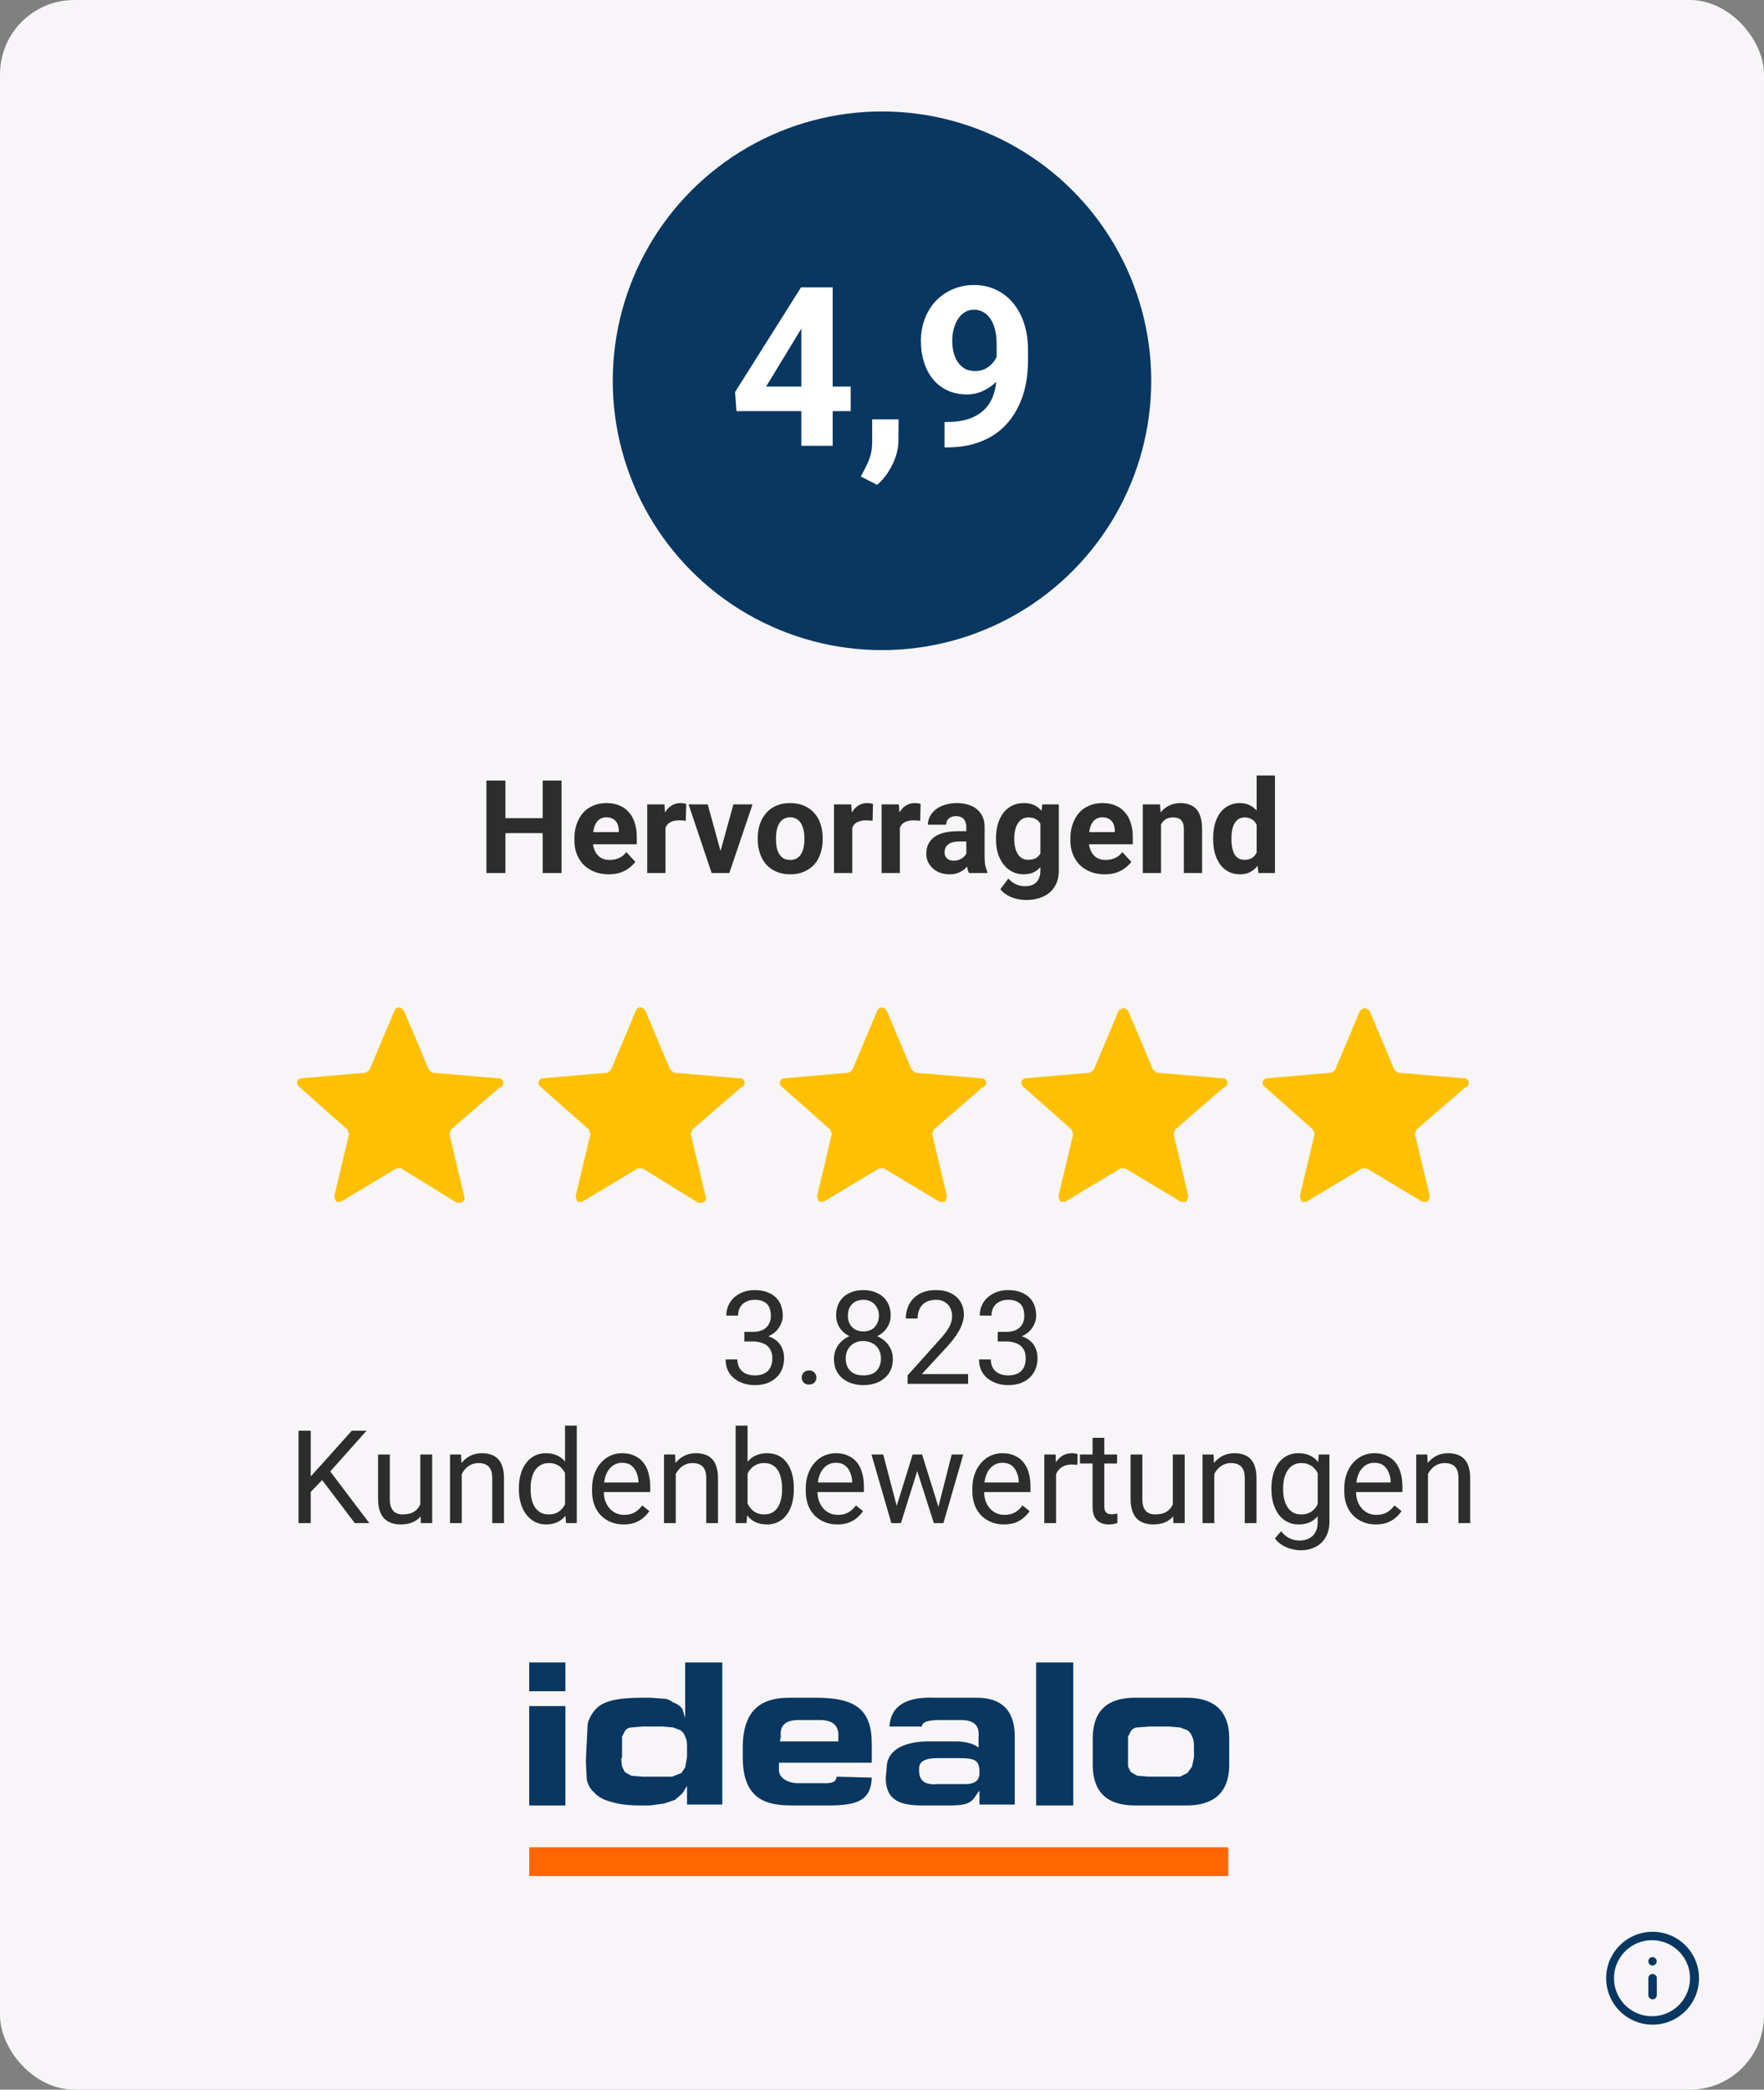 <svg fill="none" width="190" viewBox="0 0 190 225" height="225" xmlns="http://www.w3.org/2000/svg"><rect x="0" y="0" width="190" height="225" fill="#808080" stroke="none"/><g><rect rx="8" fill="#F7F5F7" width="190" height="225"/><circle fill="#0A3761" r="29" cx="95" cy="41"/><path fill="#FEC002" d="m42.7 125.8-6 3.6h-.5l-.2-.6 1.6-6.7-.2-.5-5.2-4.6a.5.5 0 0 1 .3-.9l6.9-.6.4-.3 2.7-6.4a.5.5 0 0 1 .8-.2l.2.2 2.7 6.4.4.3 7 .6a.5.5 0 0 1 .2 1l-5.2 4.5-.2.5 1.6 6.7a.5.5 0 0 1-.5.7h-.3l-6-3.7z"/><path fill="#FEC002" d="m68.7 125.8-6 3.6h-.5l-.2-.6 1.6-6.7-.2-.5-5.2-4.6a.5.5 0 0 1 .3-.9l6.9-.6.4-.3 2.7-6.4a.5.5 0 0 1 .8-.2l.2.2 2.7 6.4.4.3 7 .6a.5.5 0 0 1 .2 1l-5.2 4.5-.2.5 1.6 6.7a.5.5 0 0 1-.5.7h-.3l-6-3.7z"/><path fill="#FEC002" d="m94.7 125.8-6 3.6h-.5l-.2-.6 1.6-6.7-.2-.5-5.2-4.6a.5.5 0 0 1 .3-.9l6.9-.6.4-.3 2.7-6.4a.5.5 0 0 1 .8-.2l.2.2 2.7 6.4.4.3 7 .6a.5.5 0 0 1 .2 1l-5.2 4.5-.2.5 1.6 6.7-.2.6h-.6l-6-3.6z"/><path fill="#FEC002" d="m120.7 125.8-6 3.6h-.5l-.2-.6 1.6-6.7-.2-.5-5.2-4.6a.5.5 0 0 1 .3-.9l6.9-.6.4-.3 2.7-6.4.5-.3.5.3 2.7 6.4.4.3 7 .6a.5.5 0 0 1 .2 1l-5.2 4.5-.2.5 1.6 6.7-.2.6h-.6l-6-3.6z"/><path fill="#FEC002" d="m146.7 125.8-6 3.6h-.5l-.2-.6 1.6-6.7-.2-.5-5.2-4.6a.5.5 0 0 1 .3-.9l6.9-.6.4-.3 2.7-6.4.5-.3.5.3 2.7 6.4.4.3 7 .6a.5.5 0 0 1 .2 1l-5.2 4.5-.2.5 1.6 6.7-.2.6h-.6l-6-3.6z"/><path fill="#0A3761" d="M60.9 179H57v3.1h3.9zm0 4.7H57v10.7h3.9z"/><path fill="#0A3761" clip-rule="evenodd" d="m63.2 187.6.1-2q.2-.8.8-1.5t1.8-1 3.2-.3h1l1.3.1q.6 0 1.1.4.6.2 1 .7l.3 1v-6h4v15.3H74v-2l-.5.8-.8.7-1.2.4-1.5.2h-1q-2 0-3.2-.4-1.2-.3-1.8-1-.6-.5-.8-1.4l-.1-2zm3.7 1.7.1.9.3.6.7.4 1.2.1h3.2l1-.4.4-.6.2-1.1V188q0-.7-.2-1-.1-.4-.5-.7l-.8-.3-1.1-.1h-2.2l-1.2.1q-.4 0-.7.4l-.3.6v2.3m23.1 2q0 .8-1.5.7h-2.7c-.9 0-2-.5-2-1.4v-.8h10v-2c0-3.7-1.7-5-6-5H85c-3 0-5 1.3-5 5.4v1c0 4.7 2.7 5.2 5.4 5.2h3.9c3.3 0 4.5-.7 4.6-3zm-6-4.3q-.2-1.8 1.9-1.8h2.3q2.1 0 2 1.8v.5H84zm11.4 3.4c0-3 4.2-2.9 4.6-2.9h3c.8 0 2 .3 2.3.7V187q.2-1.8-1.9-1.8h-2.3q-1.9 0-1.9.7h-3.5q.2-3.3 4.9-3.1h4.5q4 0 4.1 4v7.5h-3.8v-1.5l-.3.4c-.6 1-1.1 1.2-3.1 1.2h-2.7c-2.4 0-4-.5-4-3zm8.5 1.7q1.5 0 1.5-1.2c0-1.4-.4-1.6-2.4-1.6H101q-2.1 0-2 1.2-.1 1.8 2 1.6zm7.6 2.3h4V179h-4zm6.1-7.2c0-3.7 2.4-4.4 4.6-4.4h5.5c2.1 0 4.6.7 4.6 4.4v2.8c0 3.7-2.5 4.4-4.6 4.4h-5.5c-2.2 0-4.6-.7-4.6-4.4zm3.8 2v1l.3.6.7.4 1.3.1h3.3l.8-.4.5-.7.2-1V188q0-.7-.2-1-.1-.4-.5-.7l-.8-.3-1.2-.1h-2.1l-1.3.1q-.4 0-.7.4l-.3.6v2.3" fill-rule="evenodd"/><path fill="#F60" clip-rule="evenodd" d="M57 202h75.3v-3.1H57z" fill-rule="evenodd"/><path fill="#0A3761" clip-rule="evenodd" d="M178 208.909a4.092 4.092 0 1 0 .001 8.183 4.092 4.092 0 0 0-.001-8.183ZM173 213a5 5 0 1 1 10.001.001A5 5 0 0 1 173 213Z" fill-rule="evenodd"/><path fill="#0A3761" clip-rule="evenodd" d="M178 212.545c.251 0 .455.204.455.455v1.818a.455.455 0 0 1-.91 0V213c0-.251.204-.455.455-.455ZM177.545 211.182c0-.251.204-.455.455-.455h.005a.455.455 0 0 1 0 .909H178a.455.455 0 0 1-.455-.454Z" fill-rule="evenodd"/><g fill="white" font-size="24px" font-weight="bold" stroke="white"><path d="M91.625 41.625 L91.625 44.266 L79.328 44.266 L79.172 42.219 L86.281 30.938 L88.969 30.938 L86.062 35.797 L82.516 41.625 L91.625 41.625 ZM89.688 30.938 L89.688 48 L86.312 48 L86.312 30.938 L89.688 30.938 ZM96.785 45.156 L96.769 47.406 Q96.769 48.719 96.113 50.031 Q95.473 51.359 94.473 52.203 L92.723 51.312 Q93.004 50.766 93.285 50.219 Q93.566 49.688 93.754 49.047 Q93.941 48.406 93.941 47.578 L93.941 45.156 L96.785 45.156 ZM101.738 45.438 L101.957 45.438 Q103.363 45.438 104.379 45.094 Q105.394 44.734 106.051 44.078 Q106.707 43.422 107.019 42.469 Q107.348 41.516 107.348 40.297 L107.348 37.062 Q107.348 36.141 107.16 35.438 Q106.973 34.734 106.644 34.281 Q106.316 33.812 105.863 33.578 Q105.426 33.344 104.91 33.344 Q104.348 33.344 103.91 33.625 Q103.473 33.891 103.176 34.359 Q102.879 34.828 102.723 35.438 Q102.566 36.031 102.566 36.688 Q102.566 37.344 102.707 37.938 Q102.863 38.531 103.16 38.984 Q103.473 39.438 103.926 39.703 Q104.394 39.953 105.004 39.953 Q105.613 39.953 106.082 39.734 Q106.551 39.5 106.879 39.125 Q107.223 38.75 107.394 38.297 Q107.582 37.844 107.582 37.375 L108.707 37.984 Q108.707 38.797 108.348 39.594 Q108.004 40.391 107.363 41.047 Q106.738 41.688 105.91 42.078 Q105.098 42.469 104.16 42.469 Q102.973 42.469 102.035 42.031 Q101.113 41.594 100.473 40.812 Q99.848 40.031 99.519 38.984 Q99.191 37.938 99.191 36.719 Q99.191 35.484 99.582 34.391 Q99.988 33.297 100.738 32.469 Q101.504 31.641 102.566 31.172 Q103.629 30.688 104.926 30.688 Q106.223 30.688 107.285 31.203 Q108.363 31.703 109.113 32.625 Q109.879 33.531 110.301 34.812 Q110.723 36.094 110.723 37.656 L110.723 38.828 Q110.723 40.484 110.363 41.922 Q110.004 43.344 109.285 44.5 Q108.582 45.656 107.535 46.484 Q106.488 47.297 105.098 47.734 Q103.723 48.172 102.004 48.172 L101.738 48.172 L101.738 45.438 Z" stroke="none"/><path fill="rgb(45,45,45)" d="M59.031 88.094 L59.031 89.703 L53.828 89.703 L53.828 88.094 L59.031 88.094 ZM54.438 84.047 L54.438 94 L52.391 94 L52.391 84.047 L54.438 84.047 ZM60.484 84.047 L60.484 94 L58.453 94 L58.453 84.047 L60.484 84.047 ZM65.557 94.141 Q64.697 94.141 64.01 93.859 Q63.322 93.578 62.838 93.094 Q62.369 92.594 62.119 91.953 Q61.869 91.297 61.869 90.547 L61.869 90.281 Q61.869 89.438 62.103 88.75 Q62.353 88.047 62.791 87.531 Q63.244 87.016 63.885 86.75 Q64.525 86.469 65.338 86.469 Q66.119 86.469 66.728 86.734 Q67.338 86.984 67.744 87.469 Q68.166 87.938 68.369 88.609 Q68.588 89.281 68.588 90.094 L68.588 90.906 L62.713 90.906 L62.713 89.594 L66.65 89.594 L66.65 89.453 Q66.65 89.031 66.51 88.719 Q66.369 88.391 66.072 88.203 Q65.775 88 65.322 88 Q64.932 88 64.65 88.172 Q64.369 88.344 64.182 88.656 Q64.01 88.969 63.932 89.375 Q63.853 89.781 63.853 90.281 L63.853 90.547 Q63.853 91 63.978 91.375 Q64.103 91.75 64.338 92.031 Q64.572 92.297 64.9 92.453 Q65.244 92.594 65.682 92.594 Q66.213 92.594 66.666 92.391 Q67.135 92.188 67.463 91.75 L68.432 92.797 Q68.197 93.125 67.791 93.438 Q67.4 93.75 66.838 93.953 Q66.275 94.141 65.557 94.141 ZM71.68 88.219 L71.68 94 L69.711 94 L69.711 86.609 L71.57 86.609 L71.68 88.219 ZM73.914 86.562 L73.867 88.375 Q73.727 88.359 73.523 88.344 Q73.32 88.328 73.164 88.328 Q72.742 88.328 72.43 88.438 Q72.133 88.531 71.93 88.734 Q71.742 88.938 71.633 89.234 Q71.539 89.531 71.523 89.906 L71.133 89.781 Q71.133 89.078 71.273 88.469 Q71.414 87.859 71.68 87.406 Q71.961 86.953 72.367 86.719 Q72.773 86.469 73.289 86.469 Q73.461 86.469 73.633 86.5 Q73.805 86.516 73.914 86.562 ZM77.353 92.562 L78.994 86.609 L81.057 86.609 L78.557 94 L77.307 94 L77.353 92.562 ZM76.228 86.609 L77.869 92.578 L77.9 94 L76.65 94 L74.166 86.609 L76.228 86.609 ZM81.614 90.375 L81.614 90.234 Q81.614 89.422 81.849 88.734 Q82.083 88.047 82.52 87.547 Q82.974 87.031 83.614 86.75 Q84.27 86.469 85.099 86.469 Q85.942 86.469 86.599 86.75 Q87.255 87.031 87.708 87.547 Q88.161 88.047 88.38 88.734 Q88.614 89.422 88.614 90.234 L88.614 90.375 Q88.614 91.188 88.38 91.875 Q88.161 92.562 87.708 93.078 Q87.255 93.578 86.599 93.859 Q85.958 94.141 85.114 94.141 Q84.286 94.141 83.63 93.859 Q82.974 93.578 82.52 93.078 Q82.083 92.562 81.849 91.875 Q81.614 91.188 81.614 90.375 ZM83.583 90.234 L83.583 90.375 Q83.583 90.844 83.661 91.25 Q83.739 91.641 83.927 91.953 Q84.114 92.25 84.395 92.422 Q84.692 92.594 85.114 92.594 Q85.536 92.594 85.817 92.422 Q86.114 92.25 86.286 91.953 Q86.474 91.641 86.552 91.25 Q86.645 90.844 86.645 90.375 L86.645 90.234 Q86.645 89.781 86.552 89.391 Q86.474 88.984 86.286 88.672 Q86.114 88.359 85.817 88.188 Q85.52 88 85.099 88 Q84.692 88 84.395 88.188 Q84.114 88.359 83.927 88.672 Q83.739 88.984 83.661 89.391 Q83.583 89.781 83.583 90.234 ZM91.798 88.219 L91.798 94 L89.829 94 L89.829 86.609 L91.689 86.609 L91.798 88.219 ZM94.032 86.562 L93.985 88.375 Q93.845 88.359 93.642 88.344 Q93.439 88.328 93.282 88.328 Q92.86 88.328 92.548 88.438 Q92.251 88.531 92.048 88.734 Q91.86 88.938 91.751 89.234 Q91.657 89.531 91.642 89.906 L91.251 89.781 Q91.251 89.078 91.392 88.469 Q91.532 87.859 91.798 87.406 Q92.079 86.953 92.485 86.719 Q92.892 86.469 93.407 86.469 Q93.579 86.469 93.751 86.5 Q93.923 86.516 94.032 86.562 ZM96.925 88.219 L96.925 94 L94.956 94 L94.956 86.609 L96.815 86.609 L96.925 88.219 ZM99.159 86.562 L99.112 88.375 Q98.972 88.359 98.769 88.344 Q98.565 88.328 98.409 88.328 Q97.987 88.328 97.675 88.438 Q97.378 88.531 97.175 88.734 Q96.987 88.938 96.878 89.234 Q96.784 89.531 96.769 89.906 L96.378 89.781 Q96.378 89.078 96.519 88.469 Q96.659 87.859 96.925 87.406 Q97.206 86.953 97.612 86.719 Q98.019 86.469 98.534 86.469 Q98.706 86.469 98.878 86.5 Q99.05 86.516 99.159 86.562 ZM104.083 92.328 L104.083 89.031 Q104.083 88.688 103.958 88.438 Q103.849 88.172 103.599 88.031 Q103.364 87.875 102.974 87.875 Q102.645 87.875 102.395 88 Q102.161 88.109 102.036 88.328 Q101.911 88.531 101.911 88.797 L99.942 88.797 Q99.942 88.328 100.161 87.906 Q100.38 87.484 100.786 87.156 Q101.208 86.828 101.786 86.656 Q102.364 86.469 103.083 86.469 Q103.942 86.469 104.614 86.766 Q105.286 87.047 105.661 87.625 Q106.052 88.188 106.052 89.047 L106.052 92.219 Q106.052 92.828 106.13 93.219 Q106.208 93.594 106.349 93.891 L106.349 94 L104.364 94 Q104.224 93.703 104.145 93.25 Q104.083 92.797 104.083 92.328 ZM104.333 89.5 L104.349 90.609 L103.255 90.609 Q102.864 90.609 102.567 90.703 Q102.286 90.781 102.099 90.953 Q101.911 91.109 101.817 91.328 Q101.739 91.531 101.739 91.781 Q101.739 92.031 101.849 92.234 Q101.974 92.438 102.192 92.562 Q102.411 92.672 102.708 92.672 Q103.145 92.672 103.474 92.5 Q103.802 92.312 103.989 92.062 Q104.177 91.797 104.177 91.562 L104.692 92.391 Q104.583 92.672 104.395 92.984 Q104.208 93.281 103.927 93.547 Q103.645 93.797 103.239 93.969 Q102.833 94.141 102.27 94.141 Q101.567 94.141 100.989 93.859 Q100.427 93.562 100.099 93.062 Q99.77 92.562 99.77 91.922 Q99.77 91.344 99.989 90.891 Q100.208 90.438 100.63 90.125 Q101.067 89.812 101.708 89.656 Q102.349 89.5 103.192 89.5 L104.333 89.5 ZM112.263 86.609 L114.044 86.609 L114.044 93.75 Q114.044 94.766 113.591 95.469 Q113.153 96.188 112.341 96.547 Q111.544 96.906 110.481 96.906 Q110.028 96.906 109.513 96.781 Q108.997 96.672 108.528 96.406 Q108.06 96.141 107.747 95.75 L108.606 94.594 Q108.95 94.984 109.403 95.203 Q109.856 95.422 110.403 95.422 Q110.935 95.422 111.294 95.234 Q111.669 95.047 111.856 94.672 Q112.06 94.297 112.06 93.766 L112.06 88.312 L112.263 86.609 ZM107.278 90.391 L107.278 90.25 Q107.278 89.406 107.481 88.719 Q107.7 88.016 108.075 87.516 Q108.466 87.016 109.013 86.75 Q109.575 86.469 110.278 86.469 Q111.013 86.469 111.513 86.75 Q112.013 87.016 112.325 87.516 Q112.653 88.016 112.825 88.703 Q113.013 89.375 113.122 90.188 L113.122 90.5 Q113.013 91.266 112.81 91.938 Q112.606 92.594 112.263 93.094 Q111.935 93.594 111.435 93.875 Q110.95 94.141 110.263 94.141 Q109.575 94.141 109.028 93.859 Q108.481 93.578 108.091 93.078 Q107.7 92.562 107.481 91.891 Q107.278 91.203 107.278 90.391 ZM109.247 90.25 L109.247 90.391 Q109.247 90.844 109.341 91.25 Q109.435 91.641 109.622 91.953 Q109.81 92.25 110.091 92.422 Q110.372 92.578 110.763 92.578 Q111.294 92.578 111.638 92.359 Q111.981 92.125 112.153 91.719 Q112.325 91.312 112.356 90.797 L112.356 89.891 Q112.341 89.469 112.231 89.125 Q112.138 88.781 111.95 88.531 Q111.763 88.281 111.466 88.156 Q111.185 88.016 110.778 88.016 Q110.388 88.016 110.106 88.188 Q109.825 88.359 109.622 88.672 Q109.435 88.969 109.341 89.375 Q109.247 89.781 109.247 90.25 ZM118.98 94.141 Q118.12 94.141 117.433 93.859 Q116.745 93.578 116.261 93.094 Q115.792 92.594 115.542 91.953 Q115.292 91.297 115.292 90.547 L115.292 90.281 Q115.292 89.438 115.526 88.75 Q115.776 88.047 116.214 87.531 Q116.667 87.016 117.308 86.75 Q117.948 86.469 118.761 86.469 Q119.542 86.469 120.151 86.734 Q120.761 86.984 121.167 87.469 Q121.589 87.938 121.792 88.609 Q122.011 89.281 122.011 90.094 L122.011 90.906 L116.136 90.906 L116.136 89.594 L120.073 89.594 L120.073 89.453 Q120.073 89.031 119.933 88.719 Q119.792 88.391 119.495 88.203 Q119.198 88 118.745 88 Q118.355 88 118.073 88.172 Q117.792 88.344 117.605 88.656 Q117.433 88.969 117.355 89.375 Q117.276 89.781 117.276 90.281 L117.276 90.547 Q117.276 91 117.401 91.375 Q117.526 91.75 117.761 92.031 Q117.995 92.297 118.323 92.453 Q118.667 92.594 119.105 92.594 Q119.636 92.594 120.089 92.391 Q120.558 92.188 120.886 91.75 L121.855 92.797 Q121.62 93.125 121.214 93.438 Q120.823 93.75 120.261 93.953 Q119.698 94.141 118.98 94.141 ZM125.056 88.188 L125.056 94 L123.087 94 L123.087 86.609 L124.946 86.609 L125.056 88.188 ZM124.774 90.047 L124.243 90.047 Q124.243 89.219 124.446 88.562 Q124.665 87.906 125.04 87.438 Q125.431 86.969 125.962 86.719 Q126.493 86.469 127.149 86.469 Q127.665 86.469 128.087 86.625 Q128.524 86.766 128.837 87.094 Q129.149 87.422 129.306 87.969 Q129.477 88.5 129.477 89.281 L129.477 94 L127.509 94 L127.509 89.281 Q127.509 88.781 127.368 88.516 Q127.228 88.234 126.962 88.125 Q126.696 88.016 126.321 88.016 Q125.931 88.016 125.634 88.172 Q125.337 88.328 125.149 88.609 Q124.962 88.875 124.868 89.25 Q124.774 89.625 124.774 90.047 ZM135.356 92.391 L135.356 83.5 L137.325 83.5 L137.325 94 L135.544 94 L135.356 92.391 ZM130.669 90.391 L130.669 90.25 Q130.669 89.406 130.856 88.719 Q131.06 88.016 131.419 87.516 Q131.794 87.016 132.325 86.75 Q132.872 86.469 133.56 86.469 Q134.216 86.469 134.7 86.75 Q135.2 87.016 135.544 87.516 Q135.888 88.016 136.091 88.703 Q136.31 89.375 136.403 90.188 L136.403 90.5 Q136.31 91.266 136.091 91.938 Q135.888 92.594 135.544 93.094 Q135.2 93.594 134.7 93.875 Q134.216 94.141 133.56 94.141 Q132.856 94.141 132.325 93.859 Q131.794 93.578 131.419 93.078 Q131.06 92.562 130.856 91.891 Q130.669 91.203 130.669 90.391 ZM132.638 90.25 L132.638 90.391 Q132.638 90.844 132.716 91.25 Q132.794 91.641 132.95 91.953 Q133.122 92.25 133.388 92.422 Q133.669 92.578 134.044 92.578 Q134.56 92.578 134.888 92.359 Q135.216 92.125 135.388 91.719 Q135.56 91.312 135.591 90.797 L135.591 89.891 Q135.575 89.469 135.466 89.125 Q135.372 88.781 135.185 88.531 Q134.997 88.281 134.716 88.156 Q134.435 88.016 134.06 88.016 Q133.685 88.016 133.403 88.188 Q133.138 88.359 132.966 88.672 Q132.794 88.969 132.716 89.375 Q132.638 89.781 132.638 90.25 Z" stroke="none"/></g><g fill="rgb(45,45,45)" stroke="rgb(45,45,45)"><path d="M80.172 143.406 L81.078 143.406 Q81.734 143.406 82.172 143.188 Q82.609 142.953 82.812 142.578 Q83.031 142.188 83.031 141.703 Q83.031 141.125 82.844 140.734 Q82.656 140.344 82.266 140.156 Q81.891 139.953 81.297 139.953 Q80.766 139.953 80.359 140.156 Q79.953 140.359 79.719 140.75 Q79.5 141.125 79.5 141.656 L78.234 141.656 Q78.234 140.891 78.609 140.266 Q79 139.641 79.688 139.281 Q80.391 138.906 81.297 138.906 Q82.203 138.906 82.875 139.234 Q83.562 139.547 83.938 140.172 Q84.312 140.797 84.312 141.719 Q84.312 142.109 84.125 142.531 Q83.953 142.953 83.594 143.328 Q83.234 143.688 82.641 143.938 Q82.062 144.172 81.25 144.172 L80.172 144.172 L80.172 143.406 ZM80.172 144.438 L80.172 143.688 L81.25 143.688 Q82.203 143.688 82.828 143.906 Q83.453 144.125 83.812 144.516 Q84.172 144.891 84.312 145.344 Q84.453 145.781 84.453 146.219 Q84.453 146.922 84.219 147.469 Q83.984 148 83.562 148.375 Q83.141 148.75 82.562 148.953 Q81.984 149.141 81.312 149.141 Q80.656 149.141 80.078 148.953 Q79.516 148.766 79.078 148.422 Q78.641 148.062 78.391 147.547 Q78.156 147.031 78.156 146.375 L79.422 146.375 Q79.422 146.891 79.641 147.281 Q79.875 147.672 80.297 147.891 Q80.734 148.094 81.312 148.094 Q81.891 148.094 82.312 147.891 Q82.734 147.688 82.953 147.281 Q83.188 146.875 83.188 146.25 Q83.188 145.625 82.922 145.234 Q82.672 144.828 82.188 144.641 Q81.719 144.438 81.078 144.438 L80.172 144.438 ZM86.353 148.328 Q86.353 148.016 86.556 147.797 Q86.759 147.562 87.134 147.562 Q87.524 147.562 87.728 147.797 Q87.931 148.016 87.931 148.328 Q87.931 148.641 87.728 148.859 Q87.524 149.078 87.134 149.078 Q86.759 149.078 86.556 148.859 Q86.353 148.641 86.353 148.328 ZM96.169 146.312 Q96.169 147.219 95.747 147.859 Q95.325 148.484 94.606 148.812 Q93.888 149.141 92.997 149.141 Q92.106 149.141 91.388 148.812 Q90.669 148.484 90.247 147.859 Q89.825 147.219 89.825 146.312 Q89.825 145.719 90.06 145.219 Q90.294 144.719 90.716 144.359 Q91.138 143.984 91.716 143.781 Q92.294 143.578 92.981 143.578 Q93.903 143.578 94.622 143.938 Q95.341 144.281 95.747 144.906 Q96.169 145.516 96.169 146.312 ZM94.888 146.281 Q94.888 145.719 94.653 145.297 Q94.419 144.875 93.981 144.641 Q93.544 144.391 92.981 144.391 Q92.403 144.391 91.981 144.641 Q91.56 144.875 91.325 145.297 Q91.091 145.719 91.091 146.281 Q91.091 146.859 91.325 147.266 Q91.56 147.672 91.981 147.891 Q92.403 148.094 92.997 148.094 Q93.591 148.094 94.013 147.891 Q94.435 147.672 94.653 147.266 Q94.888 146.859 94.888 146.281 ZM95.935 141.641 Q95.935 142.359 95.544 142.953 Q95.169 143.531 94.497 143.859 Q93.841 144.188 92.997 144.188 Q92.138 144.188 91.466 143.859 Q90.81 143.531 90.435 142.953 Q90.06 142.359 90.06 141.641 Q90.06 140.766 90.435 140.156 Q90.81 139.547 91.466 139.234 Q92.138 138.906 92.997 138.906 Q93.841 138.906 94.497 139.234 Q95.169 139.547 95.544 140.156 Q95.935 140.766 95.935 141.641 ZM94.669 141.656 Q94.669 141.156 94.45 140.781 Q94.247 140.391 93.872 140.172 Q93.497 139.953 92.997 139.953 Q92.497 139.953 92.122 140.156 Q91.747 140.359 91.528 140.75 Q91.325 141.125 91.325 141.656 Q91.325 142.172 91.528 142.562 Q91.747 142.938 92.122 143.156 Q92.497 143.359 92.997 143.359 Q93.497 143.359 93.872 143.156 Q94.247 142.938 94.45 142.562 Q94.669 142.172 94.669 141.656 ZM104.272 147.953 L104.272 149 L97.756 149 L97.756 148.094 L101.022 144.453 Q101.631 143.797 101.959 143.328 Q102.287 142.859 102.412 142.484 Q102.553 142.109 102.553 141.719 Q102.553 141.234 102.35 140.828 Q102.147 140.422 101.756 140.188 Q101.365 139.953 100.818 139.953 Q100.162 139.953 99.709 140.219 Q99.272 140.469 99.053 140.922 Q98.834 141.375 98.834 141.969 L97.568 141.969 Q97.568 141.125 97.928 140.438 Q98.303 139.734 99.022 139.328 Q99.756 138.906 100.818 138.906 Q101.756 138.906 102.428 139.25 Q103.1 139.578 103.459 140.172 Q103.818 140.766 103.818 141.562 Q103.818 142 103.662 142.453 Q103.522 142.906 103.256 143.359 Q103.006 143.797 102.662 144.234 Q102.334 144.656 101.959 145.062 L99.287 147.953 L104.272 147.953 ZM107.468 143.406 L108.374 143.406 Q109.03 143.406 109.468 143.188 Q109.905 142.953 110.108 142.578 Q110.327 142.188 110.327 141.703 Q110.327 141.125 110.14 140.734 Q109.952 140.344 109.561 140.156 Q109.186 139.953 108.593 139.953 Q108.061 139.953 107.655 140.156 Q107.249 140.359 107.015 140.75 Q106.796 141.125 106.796 141.656 L105.53 141.656 Q105.53 140.891 105.905 140.266 Q106.296 139.641 106.983 139.281 Q107.686 138.906 108.593 138.906 Q109.499 138.906 110.171 139.234 Q110.858 139.547 111.233 140.172 Q111.608 140.797 111.608 141.719 Q111.608 142.109 111.421 142.531 Q111.249 142.953 110.89 143.328 Q110.53 143.688 109.936 143.938 Q109.358 144.172 108.546 144.172 L107.468 144.172 L107.468 143.406 ZM107.468 144.438 L107.468 143.688 L108.546 143.688 Q109.499 143.688 110.124 143.906 Q110.749 144.125 111.108 144.516 Q111.468 144.891 111.608 145.344 Q111.749 145.781 111.749 146.219 Q111.749 146.922 111.515 147.469 Q111.28 148 110.858 148.375 Q110.436 148.75 109.858 148.953 Q109.28 149.141 108.608 149.141 Q107.952 149.141 107.374 148.953 Q106.811 148.766 106.374 148.422 Q105.936 148.062 105.686 147.547 Q105.452 147.031 105.452 146.375 L106.718 146.375 Q106.718 146.891 106.936 147.281 Q107.171 147.672 107.593 147.891 Q108.03 148.094 108.608 148.094 Q109.186 148.094 109.608 147.891 Q110.03 147.688 110.249 147.281 Q110.483 146.875 110.483 146.25 Q110.483 145.625 110.218 145.234 Q109.968 144.828 109.483 144.641 Q109.015 144.438 108.374 144.438 L107.468 144.438 Z" stroke="none"/><path d="M33.469 154.047 L33.469 164 L32.156 164 L32.156 154.047 L33.469 154.047 ZM39.484 154.047 L35.344 158.688 L33.031 161.094 L32.812 159.688 L34.562 157.766 L37.891 154.047 L39.484 154.047 ZM38.219 164 L34.531 159.141 L35.312 158.094 L39.781 164 L38.219 164 ZM45.269 162.297 L45.269 156.609 L46.55 156.609 L46.55 164 L45.331 164 L45.269 162.297 ZM45.519 160.734 L46.034 160.719 Q46.034 161.453 45.878 162.078 Q45.737 162.703 45.394 163.172 Q45.05 163.625 44.487 163.891 Q43.94 164.141 43.144 164.141 Q42.612 164.141 42.159 163.984 Q41.706 163.828 41.378 163.5 Q41.065 163.172 40.894 162.641 Q40.722 162.109 40.722 161.375 L40.722 156.609 L41.987 156.609 L41.987 161.391 Q41.987 161.891 42.097 162.219 Q42.206 162.531 42.394 162.719 Q42.597 162.906 42.831 162.984 Q43.081 163.062 43.347 163.062 Q44.159 163.062 44.628 162.75 Q45.097 162.438 45.3 161.906 Q45.519 161.375 45.519 160.734 ZM49.736 158.188 L49.736 164 L48.471 164 L48.471 156.609 L49.658 156.609 L49.736 158.188 ZM49.424 160.016 L48.908 160 Q48.908 159.234 49.127 158.594 Q49.346 157.953 49.736 157.484 Q50.143 157 50.69 156.734 Q51.236 156.469 51.908 156.469 Q52.455 156.469 52.893 156.625 Q53.33 156.766 53.643 157.094 Q53.955 157.406 54.111 157.922 Q54.283 158.422 54.283 159.156 L54.283 164 L53.018 164 L53.018 159.141 Q53.018 158.562 52.846 158.219 Q52.674 157.859 52.346 157.703 Q52.018 157.531 51.533 157.531 Q51.065 157.531 50.674 157.734 Q50.299 157.922 50.018 158.281 Q49.736 158.625 49.58 159.078 Q49.424 159.516 49.424 160.016 ZM60.858 162.562 L60.858 153.5 L62.124 153.5 L62.124 164 L60.968 164 L60.858 162.562 ZM55.89 160.391 L55.89 160.234 Q55.89 159.391 56.093 158.703 Q56.296 158 56.687 157.5 Q57.077 157 57.608 156.734 Q58.14 156.469 58.812 156.469 Q59.499 156.469 60.015 156.719 Q60.546 156.953 60.905 157.422 Q61.28 157.875 61.483 158.531 Q61.702 159.172 61.796 160 L61.796 160.625 Q61.718 161.438 61.499 162.094 Q61.28 162.734 60.905 163.203 Q60.546 163.656 60.015 163.906 Q59.499 164.141 58.796 164.141 Q58.14 164.141 57.608 163.859 Q57.077 163.578 56.687 163.078 Q56.296 162.562 56.093 161.875 Q55.89 161.188 55.89 160.391 ZM57.155 160.234 L57.155 160.391 Q57.155 160.938 57.265 161.422 Q57.374 161.906 57.608 162.281 Q57.858 162.641 58.218 162.859 Q58.593 163.062 59.108 163.062 Q59.733 163.062 60.14 162.797 Q60.546 162.531 60.796 162.094 Q61.046 161.656 61.187 161.141 L61.187 159.5 Q61.093 159.125 60.937 158.781 Q60.796 158.422 60.546 158.141 Q60.312 157.859 59.952 157.703 Q59.608 157.531 59.124 157.531 Q58.608 157.531 58.233 157.75 Q57.858 157.969 57.608 158.344 Q57.374 158.703 57.265 159.203 Q57.155 159.688 57.155 160.234 ZM67.16 164.141 Q66.394 164.141 65.769 163.875 Q65.144 163.609 64.691 163.141 Q64.238 162.656 64.004 162 Q63.77 161.344 63.77 160.562 L63.77 160.281 Q63.77 159.375 64.035 158.672 Q64.301 157.953 64.754 157.469 Q65.207 156.969 65.785 156.719 Q66.379 156.469 67.004 156.469 Q67.785 156.469 68.363 156.75 Q68.941 157.016 69.316 157.5 Q69.691 157.984 69.863 158.656 Q70.035 159.312 70.035 160.094 L70.035 160.656 L64.519 160.656 L64.519 159.625 L68.769 159.625 L68.769 159.531 Q68.754 159.031 68.566 158.578 Q68.394 158.109 68.019 157.812 Q67.644 157.5 67.004 157.5 Q66.566 157.5 66.207 157.688 Q65.848 157.875 65.582 158.234 Q65.316 158.578 65.176 159.094 Q65.035 159.609 65.035 160.281 L65.035 160.562 Q65.035 161.094 65.176 161.562 Q65.332 162.016 65.613 162.359 Q65.894 162.703 66.301 162.906 Q66.707 163.109 67.238 163.109 Q67.894 163.109 68.363 162.844 Q68.832 162.562 69.176 162.094 L69.941 162.703 Q69.707 163.062 69.332 163.391 Q68.973 163.719 68.426 163.938 Q67.894 164.141 67.16 164.141 ZM72.787 158.188 L72.787 164 L71.522 164 L71.522 156.609 L72.709 156.609 L72.787 158.188 ZM72.475 160.016 L71.959 160 Q71.959 159.234 72.178 158.594 Q72.397 157.953 72.787 157.484 Q73.193 157 73.74 156.734 Q74.287 156.469 74.959 156.469 Q75.506 156.469 75.943 156.625 Q76.381 156.766 76.693 157.094 Q77.006 157.406 77.162 157.922 Q77.334 158.422 77.334 159.156 L77.334 164 L76.068 164 L76.068 159.141 Q76.068 158.562 75.897 158.219 Q75.725 157.859 75.397 157.703 Q75.068 157.531 74.584 157.531 Q74.115 157.531 73.725 157.734 Q73.35 157.922 73.068 158.281 Q72.787 158.625 72.631 159.078 Q72.475 159.516 72.475 160.016 ZM79.237 153.5 L80.519 153.5 L80.519 162.562 L80.409 164 L79.237 164 L79.237 153.5 ZM85.503 160.234 L85.503 160.391 Q85.503 161.188 85.315 161.875 Q85.128 162.562 84.753 163.078 Q84.394 163.578 83.847 163.859 Q83.315 164.141 82.628 164.141 Q81.925 164.141 81.394 163.906 Q80.862 163.656 80.503 163.203 Q80.144 162.734 79.925 162.094 Q79.706 161.438 79.628 160.625 L79.628 160 Q79.706 159.172 79.925 158.531 Q80.144 157.875 80.503 157.422 Q80.862 156.953 81.394 156.719 Q81.925 156.469 82.612 156.469 Q83.315 156.469 83.847 156.734 Q84.394 157 84.753 157.5 Q85.128 158 85.315 158.703 Q85.503 159.391 85.503 160.234 ZM84.237 160.391 L84.237 160.234 Q84.237 159.688 84.128 159.203 Q84.034 158.703 83.8 158.344 Q83.581 157.969 83.206 157.75 Q82.847 157.531 82.3 157.531 Q81.831 157.531 81.472 157.703 Q81.128 157.859 80.878 158.141 Q80.628 158.422 80.472 158.781 Q80.315 159.125 80.253 159.5 L80.253 161.141 Q80.362 161.625 80.612 162.062 Q80.862 162.5 81.269 162.781 Q81.69 163.062 82.315 163.062 Q82.831 163.062 83.19 162.859 Q83.565 162.641 83.784 162.281 Q84.019 161.906 84.128 161.422 Q84.237 160.938 84.237 160.391 ZM90.177 164.141 Q89.411 164.141 88.786 163.875 Q88.161 163.609 87.708 163.141 Q87.255 162.656 87.02 162 Q86.786 161.344 86.786 160.562 L86.786 160.281 Q86.786 159.375 87.052 158.672 Q87.317 157.953 87.77 157.469 Q88.224 156.969 88.802 156.719 Q89.395 156.469 90.02 156.469 Q90.802 156.469 91.38 156.75 Q91.958 157.016 92.333 157.5 Q92.708 157.984 92.88 158.656 Q93.052 159.312 93.052 160.094 L93.052 160.656 L87.536 160.656 L87.536 159.625 L91.786 159.625 L91.786 159.531 Q91.77 159.031 91.583 158.578 Q91.411 158.109 91.036 157.812 Q90.661 157.5 90.02 157.5 Q89.583 157.5 89.224 157.688 Q88.864 157.875 88.599 158.234 Q88.333 158.578 88.192 159.094 Q88.052 159.609 88.052 160.281 L88.052 160.562 Q88.052 161.094 88.192 161.562 Q88.349 162.016 88.63 162.359 Q88.911 162.703 89.317 162.906 Q89.724 163.109 90.255 163.109 Q90.911 163.109 91.38 162.844 Q91.849 162.562 92.192 162.094 L92.958 162.703 Q92.724 163.062 92.349 163.391 Q91.989 163.719 91.442 163.938 Q90.911 164.141 90.177 164.141 ZM96.413 162.688 L98.304 156.609 L99.147 156.609 L98.976 157.812 L97.038 164 L96.226 164 L96.413 162.688 ZM95.132 156.609 L96.741 162.75 L96.866 164 L96.007 164 L93.866 156.609 L95.132 156.609 ZM100.96 162.703 L102.507 156.609 L103.757 156.609 L101.616 164 L100.772 164 L100.96 162.703 ZM99.319 156.609 L101.179 162.578 L101.397 164 L100.585 164 L98.601 157.797 L98.444 156.609 L99.319 156.609 ZM108.121 164.141 Q107.356 164.141 106.731 163.875 Q106.106 163.609 105.652 163.141 Q105.199 162.656 104.965 162 Q104.731 161.344 104.731 160.562 L104.731 160.281 Q104.731 159.375 104.996 158.672 Q105.262 157.953 105.715 157.469 Q106.168 156.969 106.746 156.719 Q107.34 156.469 107.965 156.469 Q108.746 156.469 109.324 156.75 Q109.902 157.016 110.277 157.5 Q110.652 157.984 110.824 158.656 Q110.996 159.312 110.996 160.094 L110.996 160.656 L105.481 160.656 L105.481 159.625 L109.731 159.625 L109.731 159.531 Q109.715 159.031 109.527 158.578 Q109.356 158.109 108.981 157.812 Q108.606 157.5 107.965 157.5 Q107.527 157.5 107.168 157.688 Q106.809 157.875 106.543 158.234 Q106.277 158.578 106.137 159.094 Q105.996 159.609 105.996 160.281 L105.996 160.562 Q105.996 161.094 106.137 161.562 Q106.293 162.016 106.574 162.359 Q106.856 162.703 107.262 162.906 Q107.668 163.109 108.199 163.109 Q108.856 163.109 109.324 162.844 Q109.793 162.562 110.137 162.094 L110.902 162.703 Q110.668 163.062 110.293 163.391 Q109.934 163.719 109.387 163.938 Q108.856 164.141 108.121 164.141 ZM113.748 157.766 L113.748 164 L112.482 164 L112.482 156.609 L113.701 156.609 L113.748 157.766 ZM116.061 156.562 L116.045 157.734 Q115.889 157.703 115.748 157.703 Q115.607 157.688 115.436 157.688 Q114.998 157.688 114.654 157.828 Q114.326 157.953 114.092 158.203 Q113.857 158.453 113.717 158.797 Q113.592 159.125 113.545 159.531 L113.201 159.734 Q113.201 159.062 113.326 158.484 Q113.467 157.891 113.748 157.438 Q114.029 156.984 114.451 156.734 Q114.889 156.469 115.498 156.469 Q115.623 156.469 115.795 156.5 Q115.982 156.531 116.061 156.562 ZM120.32 156.609 L120.32 157.578 L116.32 157.578 L116.32 156.609 L120.32 156.609 ZM117.68 154.812 L118.945 154.812 L118.945 162.172 Q118.945 162.547 119.055 162.734 Q119.164 162.922 119.352 162.984 Q119.539 163.047 119.758 163.047 Q119.914 163.047 120.086 163.016 Q120.258 162.984 120.352 162.969 L120.352 164 Q120.195 164.047 119.945 164.094 Q119.711 164.141 119.383 164.141 Q118.914 164.141 118.523 163.953 Q118.133 163.766 117.898 163.344 Q117.68 162.906 117.68 162.156 L117.68 154.812 ZM126.322 162.297 L126.322 156.609 L127.603 156.609 L127.603 164 L126.385 164 L126.322 162.297 ZM126.572 160.734 L127.088 160.719 Q127.088 161.453 126.932 162.078 Q126.791 162.703 126.447 163.172 Q126.103 163.625 125.541 163.891 Q124.994 164.141 124.197 164.141 Q123.666 164.141 123.213 163.984 Q122.76 163.828 122.432 163.5 Q122.119 163.172 121.947 162.641 Q121.775 162.109 121.775 161.375 L121.775 156.609 L123.041 156.609 L123.041 161.391 Q123.041 161.891 123.15 162.219 Q123.26 162.531 123.447 162.719 Q123.65 162.906 123.885 162.984 Q124.135 163.062 124.4 163.062 Q125.213 163.062 125.682 162.75 Q126.15 162.438 126.353 161.906 Q126.572 161.375 126.572 160.734 ZM130.79 158.188 L130.79 164 L129.524 164 L129.524 156.609 L130.712 156.609 L130.79 158.188 ZM130.477 160.016 L129.962 160 Q129.962 159.234 130.181 158.594 Q130.399 157.953 130.79 157.484 Q131.196 157 131.743 156.734 Q132.29 156.469 132.962 156.469 Q133.509 156.469 133.946 156.625 Q134.384 156.766 134.696 157.094 Q135.009 157.406 135.165 157.922 Q135.337 158.422 135.337 159.156 L135.337 164 L134.071 164 L134.071 159.141 Q134.071 158.562 133.899 158.219 Q133.727 157.859 133.399 157.703 Q133.071 157.531 132.587 157.531 Q132.118 157.531 131.727 157.734 Q131.352 157.922 131.071 158.281 Q130.79 158.625 130.634 159.078 Q130.477 159.516 130.477 160.016 ZM142.037 156.609 L143.193 156.609 L143.193 163.844 Q143.193 164.828 142.787 165.516 Q142.397 166.203 141.693 166.562 Q140.99 166.922 140.068 166.922 Q139.678 166.922 139.162 166.797 Q138.647 166.688 138.147 166.391 Q137.662 166.109 137.318 165.641 L137.99 164.875 Q138.443 165.438 138.943 165.656 Q139.459 165.875 139.959 165.875 Q140.568 165.875 141.006 165.641 Q141.443 165.422 141.678 164.984 Q141.928 164.547 141.928 163.906 L141.928 158.234 L142.037 156.609 ZM136.943 160.391 L136.943 160.234 Q136.943 159.391 137.147 158.703 Q137.35 158 137.725 157.5 Q138.115 157 138.647 156.734 Q139.193 156.469 139.865 156.469 Q140.568 156.469 141.084 156.719 Q141.615 156.953 141.975 157.422 Q142.35 157.875 142.553 158.531 Q142.772 159.172 142.85 160 L142.85 160.625 Q142.772 161.438 142.553 162.094 Q142.35 162.734 141.975 163.203 Q141.615 163.656 141.084 163.906 Q140.553 164.141 139.85 164.141 Q139.193 164.141 138.647 163.859 Q138.115 163.578 137.725 163.078 Q137.35 162.562 137.147 161.875 Q136.943 161.188 136.943 160.391 ZM138.209 160.234 L138.209 160.391 Q138.209 160.938 138.318 161.422 Q138.443 161.906 138.678 162.281 Q138.912 162.641 139.272 162.859 Q139.647 163.062 140.162 163.062 Q140.787 163.062 141.193 162.797 Q141.615 162.531 141.85 162.094 Q142.1 161.656 142.24 161.141 L142.24 159.5 Q142.162 159.125 142.006 158.781 Q141.85 158.422 141.6 158.141 Q141.365 157.859 141.006 157.703 Q140.662 157.531 140.178 157.531 Q139.662 157.531 139.287 157.75 Q138.912 157.969 138.678 158.344 Q138.443 158.703 138.318 159.203 Q138.209 159.688 138.209 160.234 ZM148.18 164.141 Q147.414 164.141 146.789 163.875 Q146.164 163.609 145.711 163.141 Q145.258 162.656 145.023 162 Q144.789 161.344 144.789 160.562 L144.789 160.281 Q144.789 159.375 145.055 158.672 Q145.32 157.953 145.773 157.469 Q146.227 156.969 146.805 156.719 Q147.398 156.469 148.023 156.469 Q148.805 156.469 149.383 156.75 Q149.961 157.016 150.336 157.5 Q150.711 157.984 150.883 158.656 Q151.055 159.312 151.055 160.094 L151.055 160.656 L145.539 160.656 L145.539 159.625 L149.789 159.625 L149.789 159.531 Q149.773 159.031 149.586 158.578 Q149.414 158.109 149.039 157.812 Q148.664 157.5 148.023 157.5 Q147.586 157.5 147.227 157.688 Q146.867 157.875 146.602 158.234 Q146.336 158.578 146.195 159.094 Q146.055 159.609 146.055 160.281 L146.055 160.562 Q146.055 161.094 146.195 161.562 Q146.352 162.016 146.633 162.359 Q146.914 162.703 147.32 162.906 Q147.727 163.109 148.258 163.109 Q148.914 163.109 149.383 162.844 Q149.852 162.562 150.195 162.094 L150.961 162.703 Q150.727 163.062 150.352 163.391 Q149.992 163.719 149.445 163.938 Q148.914 164.141 148.18 164.141 ZM153.807 158.188 L153.807 164 L152.541 164 L152.541 156.609 L153.728 156.609 L153.807 158.188 ZM153.494 160.016 L152.978 160 Q152.978 159.234 153.197 158.594 Q153.416 157.953 153.807 157.484 Q154.213 157 154.76 156.734 Q155.307 156.469 155.978 156.469 Q156.525 156.469 156.963 156.625 Q157.4 156.766 157.713 157.094 Q158.025 157.406 158.182 157.922 Q158.353 158.422 158.353 159.156 L158.353 164 L157.088 164 L157.088 159.141 Q157.088 158.562 156.916 158.219 Q156.744 157.859 156.416 157.703 Q156.088 157.531 155.603 157.531 Q155.135 157.531 154.744 157.734 Q154.369 157.922 154.088 158.281 Q153.807 158.625 153.65 159.078 Q153.494 159.516 153.494 160.016 Z" stroke="none"/></g></g>
</svg>